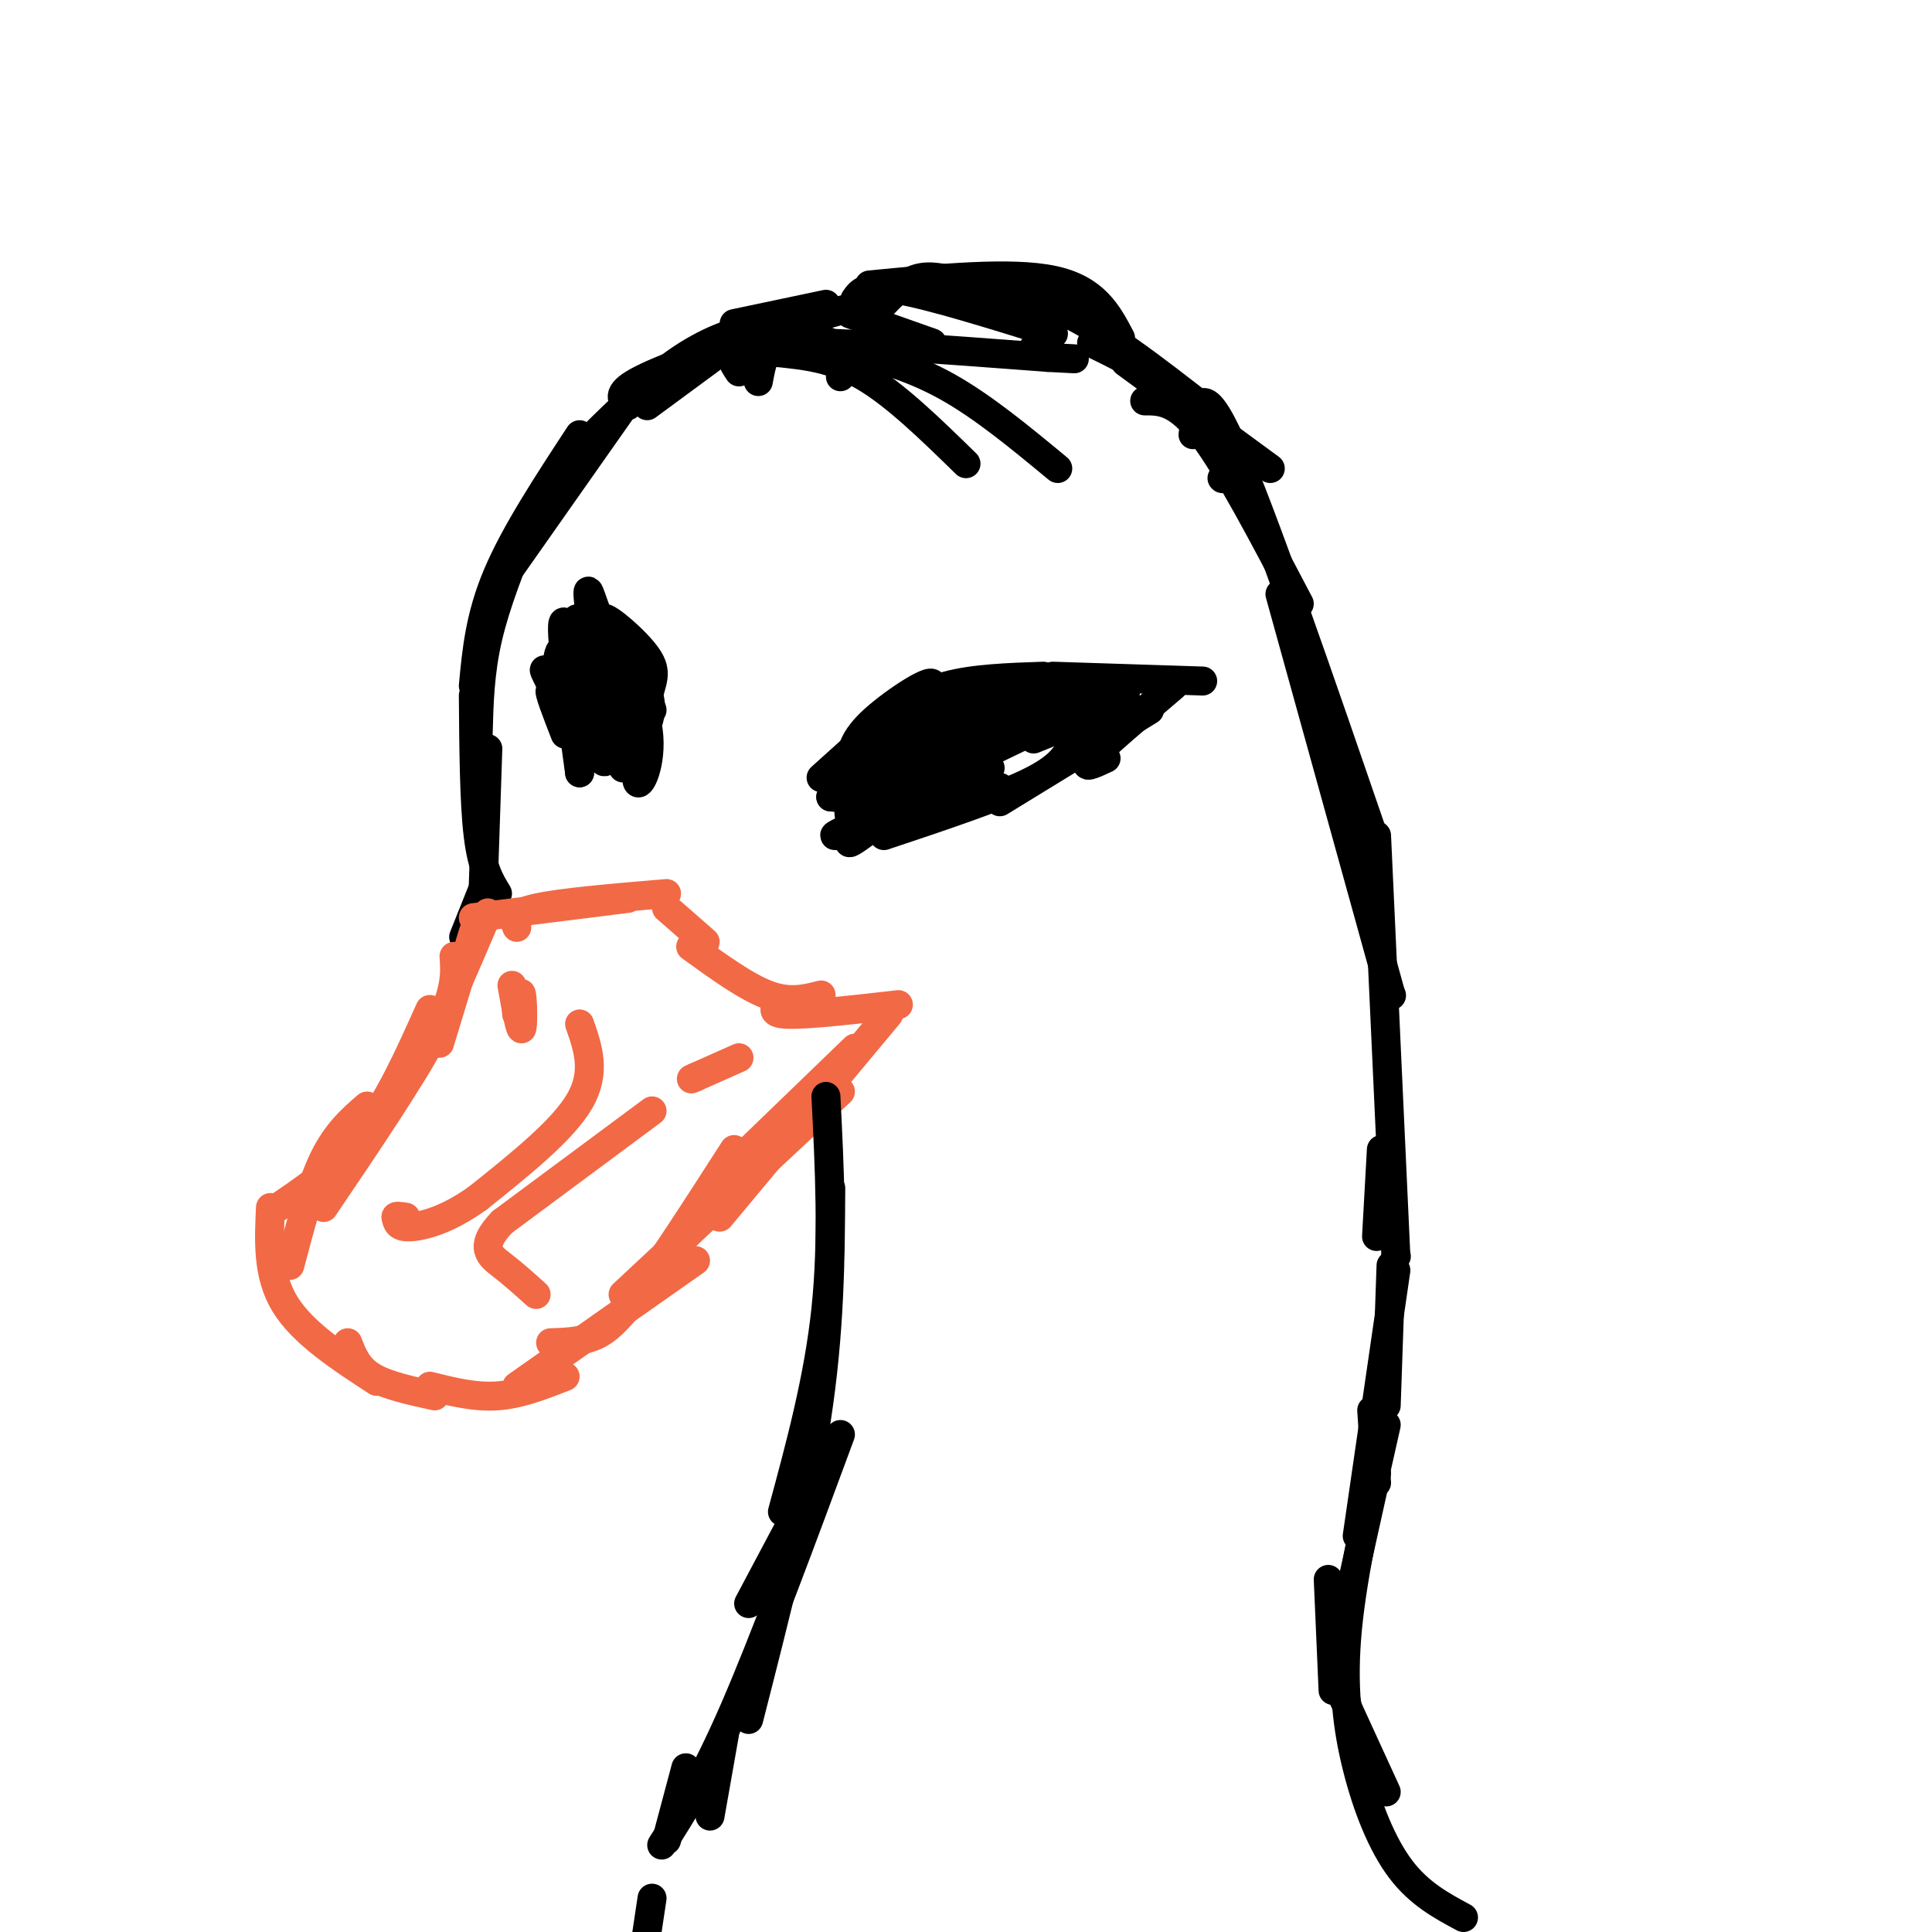 <svg viewBox='0 0 400 400' version='1.1' xmlns='http://www.w3.org/2000/svg' xmlns:xlink='http://www.w3.org/1999/xlink'><g fill='none' stroke='rgb(0,0,0)' stroke-width='6' stroke-linecap='round' stroke-linejoin='round'><path d='M174,78c0.405,-2.750 0.810,-5.500 -2,-7c-2.810,-1.500 -8.833,-1.750 -17,0c-8.167,1.750 -18.476,5.500 -23,8c-4.524,2.500 -3.262,3.750 -2,5'/><path d='M165,69c-2.467,-0.800 -4.933,-1.600 -9,-1c-4.067,0.600 -9.733,2.600 -16,7c-6.267,4.400 -13.133,11.200 -20,18'/><path d='M130,83c0.000,0.000 -26.000,37.000 -26,37'/><path d='M120,90c-6.667,10.167 -13.333,20.333 -17,29c-3.667,8.667 -4.333,15.833 -5,23'/><path d='M109,109c-3.167,7.917 -6.333,15.833 -8,23c-1.667,7.167 -1.833,13.583 -2,20'/><path d='M98,144c0.083,11.083 0.167,22.167 1,29c0.833,6.833 2.417,9.417 4,12'/><path d='M101,155c0.000,0.000 -1.000,30.000 -1,30'/><path d='M100,184c0.000,0.000 -4.000,10.000 -4,10'/><path d='M161,73c5.750,0.583 11.500,1.167 18,5c6.500,3.833 13.750,10.917 21,18'/><path d='M174,72c7.250,1.917 14.500,3.833 22,8c7.500,4.167 15.250,10.583 23,17'/><path d='M152,67c0.000,0.000 19.000,-4.000 19,-4'/><path d='M134,84c0.000,0.000 19.000,-14.000 19,-14'/><path d='M157,79c0.667,-3.667 1.333,-7.333 5,-10c3.667,-2.667 10.333,-4.333 17,-6'/><path d='M205,63c4.583,0.167 9.167,0.333 11,1c1.833,0.667 0.917,1.833 0,3'/><path d='M153,77c-1.833,-2.750 -3.667,-5.500 7,-6c10.667,-0.500 33.833,1.250 57,3'/><path d='M217,74c9.500,0.500 4.750,0.250 0,0'/><path d='M176,65c0.000,0.000 17.000,6.000 17,6'/><path d='M214,72c0.000,0.000 5.000,2.000 5,2'/><path d='M177,62c1.083,-1.583 2.167,-3.167 9,-2c6.833,1.167 19.417,5.083 32,9'/><path d='M218,69c0.000,0.000 0.100,0.100 0.1,0.1'/><path d='M181,65c2.667,-2.917 5.333,-5.833 8,-7c2.667,-1.167 5.333,-0.583 8,0'/><path d='M226,71c5.333,2.583 10.667,5.167 15,9c4.333,3.833 7.667,8.917 11,14'/><path d='M253,99c0.000,0.000 0.100,0.100 0.1,0.1'/><path d='M237,83c3.333,0.000 6.667,0.000 12,7c5.333,7.000 12.667,21.000 20,35'/><path d='M247,90c0.833,-6.083 1.667,-12.167 8,2c6.333,14.167 18.167,48.583 30,83'/><path d='M265,123c0.000,0.000 23.000,83.000 23,83'/><path d='M288,206c0.000,0.000 0.100,0.100 0.1,0.1'/><path d='M286,238c0.000,0.000 -1.000,18.000 -1,18'/><path d='M285,173c0.000,0.000 4.000,87.000 4,87'/><path d='M289,260c0.000,0.000 0.100,0.100 0.1,0.1'/><path d='M289,263c0.000,0.000 -8.000,55.000 -8,55'/><path d='M288,262c0.000,0.000 -1.000,29.000 -1,29'/><path d='M285,305c0.000,0.000 -6.000,27.000 -6,27'/><path d='M278,349c0.000,0.000 4.000,18.000 4,18'/><path d='M284,292c0.000,0.000 1.000,15.000 1,15'/><path d='M275,327c0.000,0.000 1.000,23.000 1,23'/></g>
<g fill='none' stroke='rgb(242,105,70)' stroke-width='6' stroke-linecap='round' stroke-linejoin='round'><path d='M98,193c0.000,0.000 -7.000,23.000 -7,23'/><path d='M101,189c-5.167,12.167 -10.333,24.333 -15,32c-4.667,7.667 -8.833,10.833 -13,14'/><path d='M94,198c0.250,3.667 0.500,7.333 -4,16c-4.500,8.667 -13.750,22.333 -23,36'/><path d='M89,209c-4.250,9.500 -8.500,19.000 -14,26c-5.500,7.000 -12.250,11.500 -19,16'/><path d='M76,229c-3.167,2.750 -6.333,5.500 -9,11c-2.667,5.500 -4.833,13.750 -7,22'/><path d='M56,250c-0.333,7.000 -0.667,14.000 3,20c3.667,6.000 11.333,11.000 19,16'/><path d='M72,278c1.000,2.583 2.000,5.167 5,7c3.000,1.833 8.000,2.917 13,4'/><path d='M89,287c4.667,1.167 9.333,2.333 14,2c4.667,-0.333 9.333,-2.167 14,-4'/><path d='M107,287c0.000,0.000 37.000,-26.000 37,-26'/><path d='M114,278c2.711,-0.089 5.422,-0.178 8,-1c2.578,-0.822 5.022,-2.378 10,-9c4.978,-6.622 12.489,-18.311 20,-30'/><path d='M129,268c0.000,0.000 45.000,-42.000 45,-42'/><path d='M148,245c0.000,0.000 29.000,-28.000 29,-28'/><path d='M186,208c-9.500,1.083 -19.000,2.167 -23,2c-4.000,-0.167 -2.500,-1.583 -1,-3'/><path d='M170,206c-3.250,0.833 -6.500,1.667 -11,0c-4.500,-1.667 -10.250,-5.833 -16,-10'/><path d='M146,195c0.000,0.000 -8.000,-7.000 -8,-7'/><path d='M138,185c-10.917,0.917 -21.833,1.833 -27,3c-5.167,1.167 -4.583,2.583 -4,4'/><path d='M130,186c0.000,0.000 -32.000,4.000 -32,4'/><path d='M184,210c0.000,0.000 -35.000,42.000 -35,42'/><path d='M172,223c0.000,0.000 -41.000,45.000 -41,45'/></g>
<g fill='none' stroke='rgb(0,0,0)' stroke-width='6' stroke-linecap='round' stroke-linejoin='round'><path d='M171,227c0.750,14.833 1.500,29.667 0,44c-1.500,14.333 -5.250,28.167 -9,42'/><path d='M172,246c-0.083,14.833 -0.167,29.667 -3,48c-2.833,18.333 -8.417,40.167 -14,62'/><path d='M174,297c-7.917,21.417 -15.833,42.833 -22,57c-6.167,14.167 -10.583,21.083 -15,28'/><path d='M172,300c0.000,0.000 -17.000,32.000 -17,32'/><path d='M142,366c0.000,0.000 -4.000,15.000 -4,15'/><path d='M135,393c0.000,0.000 -3.000,20.000 -3,20'/><path d='M150,359c0.000,0.000 -3.000,17.000 -3,17'/><path d='M287,295c-3.417,15.036 -6.833,30.071 -8,42c-1.167,11.929 -0.083,20.750 2,29c2.083,8.250 5.167,15.929 9,21c3.833,5.071 8.417,7.536 13,10'/><path d='M276,347c0.000,0.000 11.000,24.000 11,24'/><path d='M180,59c14.667,-1.417 29.333,-2.833 38,-1c8.667,1.833 11.333,6.917 14,12'/><path d='M196,62c7.000,-0.917 14.000,-1.833 23,2c9.000,3.833 20.000,12.417 31,21'/><path d='M233,75c0.000,0.000 30.000,22.000 30,22'/><path d='M170,161c0.000,0.000 10.000,-9.000 10,-9'/><path d='M176,158c0.310,-2.518 0.619,-5.036 5,-9c4.381,-3.964 12.833,-9.375 12,-7c-0.833,2.375 -10.952,12.536 -14,15c-3.048,2.464 0.976,-2.768 5,-8'/><path d='M184,149c2.556,-2.711 6.444,-5.489 12,-7c5.556,-1.511 12.778,-1.756 20,-2'/><path d='M187,150c5.500,-3.250 11.000,-6.500 18,-8c7.000,-1.500 15.500,-1.250 24,-1'/><path d='M218,140c0.000,0.000 31.000,1.000 31,1'/><path d='M243,142c-7.333,6.250 -14.667,12.500 -17,15c-2.333,2.500 0.333,1.250 3,0'/><path d='M238,147c0.000,0.000 -31.000,19.000 -31,19'/><path d='M222,154c-1.250,2.417 -2.500,4.833 -9,8c-6.500,3.167 -18.250,7.083 -30,11'/><path d='M207,163c-11.311,2.178 -22.622,4.356 -25,5c-2.378,0.644 4.178,-0.244 4,-1c-0.178,-0.756 -7.089,-1.378 -14,-2'/><path d='M172,165c10.444,-4.133 43.556,-13.467 53,-17c9.444,-3.533 -4.778,-1.267 -19,1'/><path d='M195,154c-8.363,4.250 -16.726,8.500 -15,9c1.726,0.500 13.542,-2.750 23,-7c9.458,-4.250 16.560,-9.500 16,-11c-0.560,-1.500 -8.780,0.750 -17,3'/><path d='M190,155c-8.073,4.389 -16.147,8.778 -8,6c8.147,-2.778 32.514,-12.724 36,-16c3.486,-3.276 -13.907,0.118 -25,5c-11.093,4.882 -15.884,11.252 -12,11c3.884,-0.252 16.442,-7.126 29,-14'/><path d='M210,147c2.337,-2.794 -6.322,-2.780 -17,2c-10.678,4.780 -23.375,14.325 -15,13c8.375,-1.325 37.821,-13.522 45,-16c7.179,-2.478 -7.911,4.761 -23,12'/><path d='M200,158c-5.400,2.889 -7.400,4.111 -6,4c1.400,-0.111 6.200,-1.556 11,-3'/><path d='M214,153c9.556,-3.822 19.111,-7.644 19,-9c-0.111,-1.356 -9.889,-0.244 -15,1c-5.111,1.244 -5.556,2.622 -6,4'/><path d='M198,156c0.000,0.000 -14.000,9.000 -14,9'/><path d='M184,157c-3.536,2.912 -7.072,5.825 -8,9c-0.928,3.175 0.751,6.614 3,6c2.249,-0.614 5.067,-5.281 4,-5c-1.067,0.281 -6.019,5.509 -7,7c-0.981,1.491 2.010,-0.754 5,-3'/><path d='M181,171c-1.267,0.111 -6.933,1.889 -8,2c-1.067,0.111 2.467,-1.444 6,-3'/><path d='M134,148c0.000,0.000 -4.000,-10.000 -4,-10'/><path d='M135,147c-3.000,-8.500 -6.000,-17.000 -7,-15c-1.000,2.000 0.000,14.500 1,27'/><path d='M132,154c1.869,-3.268 3.738,-6.536 2,-11c-1.738,-4.464 -7.085,-10.124 -7,-9c0.085,1.124 5.600,9.033 7,16c1.400,6.967 -1.314,12.990 -2,12c-0.686,-0.990 0.657,-8.995 2,-17'/><path d='M134,145c0.938,-4.052 2.284,-5.683 0,-9c-2.284,-3.317 -8.198,-8.320 -9,-8c-0.802,0.320 3.507,5.962 5,14c1.493,8.038 0.171,18.472 0,17c-0.171,-1.472 0.808,-14.849 0,-22c-0.808,-7.151 -3.404,-8.075 -6,-9'/><path d='M124,128c-1.667,-3.943 -2.833,-9.299 -2,-2c0.833,7.299 3.665,27.254 5,30c1.335,2.746 1.172,-11.718 0,-19c-1.172,-7.282 -3.354,-7.384 -5,-8c-1.646,-0.616 -2.756,-1.748 -3,0c-0.244,1.748 0.378,6.374 1,11'/><path d='M120,140c1.798,7.583 5.792,21.042 5,17c-0.792,-4.042 -6.369,-25.583 -8,-28c-1.631,-2.417 0.685,14.292 3,31'/><path d='M120,160c-0.035,-1.065 -1.623,-19.227 -3,-24c-1.377,-4.773 -2.544,3.844 -1,10c1.544,6.156 5.800,9.850 5,7c-0.800,-2.850 -6.657,-12.243 -8,-14c-1.343,-1.757 1.829,4.121 5,10'/><path d='M118,149c-0.244,-0.178 -3.356,-5.622 -4,-6c-0.644,-0.378 1.178,4.311 3,9'/></g>
<g fill='none' stroke='rgb(242,105,70)' stroke-width='6' stroke-linecap='round' stroke-linejoin='round'><path d='M153,219c0.000,0.000 -9.000,4.000 -9,4'/><path d='M144,223c-1.500,0.667 -0.750,0.333 0,0'/><path d='M106,204c0.822,4.667 1.644,9.333 2,9c0.356,-0.333 0.244,-5.667 0,-7c-0.244,-1.333 -0.622,1.333 -1,4'/><path d='M107,210c-0.156,-0.178 -0.044,-2.622 0,-3c0.044,-0.378 0.022,1.311 0,3'/><path d='M120,212c1.750,5.000 3.500,10.000 0,16c-3.500,6.000 -12.250,13.000 -21,20'/><path d='M99,248c-6.244,4.533 -11.356,5.867 -14,6c-2.644,0.133 -2.822,-0.933 -3,-2'/><path d='M82,252c-0.167,-0.333 0.917,-0.167 2,0'/><path d='M135,230c0.000,0.000 -31.000,23.000 -31,23'/><path d='M104,253c-5.133,5.311 -2.467,7.089 0,9c2.467,1.911 4.733,3.956 7,6'/></g>
</svg>